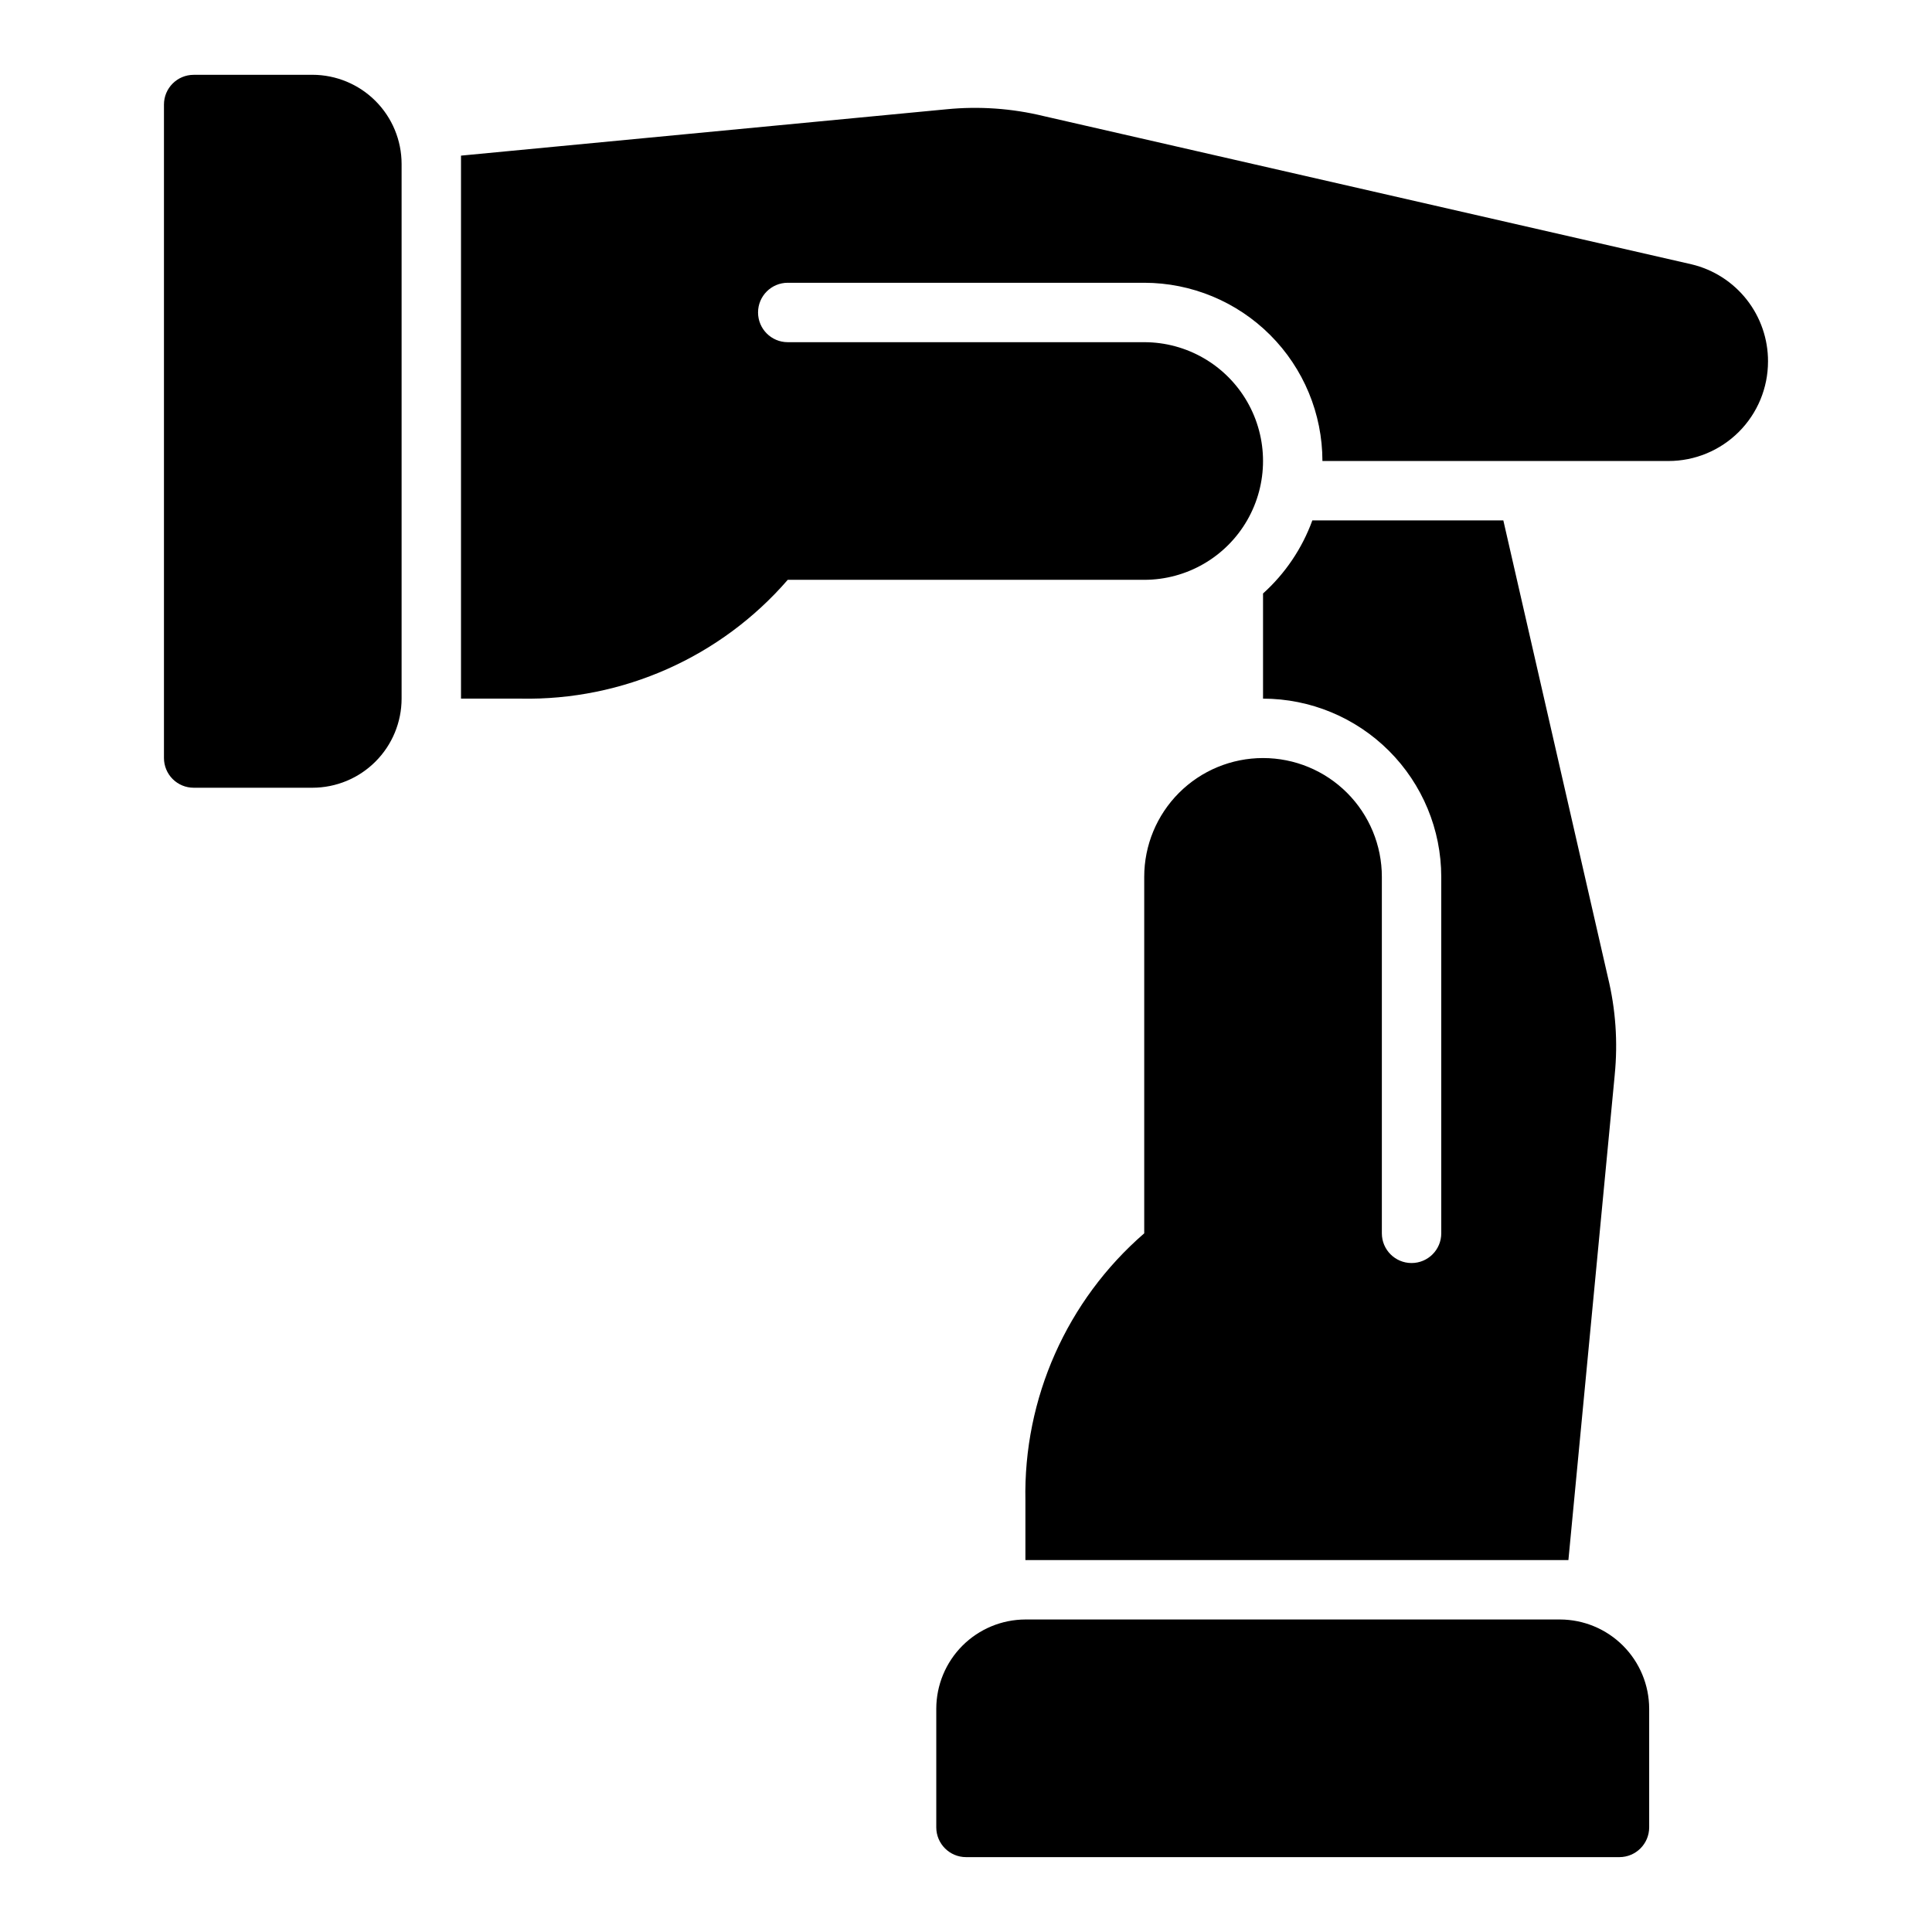 <?xml version="1.0" encoding="UTF-8"?>
<!-- Uploaded to: ICON Repo, www.iconrepo.com, Generator: ICON Repo Mixer Tools -->
<svg fill="#000000" width="800px" height="800px" version="1.1" viewBox="144 144 512 512" xmlns="http://www.w3.org/2000/svg">
 <path d="m612.54 239.8c0 6.992-2.777 13.699-7.723 18.645-4.945 4.945-11.656 7.727-18.648 7.727h-91.711c-0.008-12.523-4.988-24.535-13.844-33.391-8.855-8.855-20.863-13.832-33.387-13.844h-94.465c-4.348 0-7.871 3.523-7.871 7.871s3.523 7.875 7.871 7.875h94.465c11.25 0 21.645 6 27.27 15.742 5.625 9.742 5.625 21.746 0 31.488-5.625 9.742-16.02 15.746-27.27 15.746h-94.465c-17.762 20.5-43.727 32.039-70.848 31.484h-15.742v-143.9l128.63-12.281c8.645-0.859 17.375-0.246 25.82 1.812l171.69 39.281c5.777 1.383 10.918 4.68 14.59 9.352 3.672 4.672 5.66 10.445 5.641 16.391zm-385.73-75.969h-31.488c-4.348 0-7.871 3.527-7.871 7.875v173.18c0 2.086 0.832 4.09 2.305 5.566 1.477 1.477 3.481 2.305 5.566 2.305h31.488c6.262-0.008 12.266-2.496 16.691-6.926 4.43-4.426 6.918-10.43 6.926-16.691v-141.7c-0.008-6.262-2.496-12.262-6.926-16.691-4.426-4.426-10.43-6.918-16.691-6.926zm251.91 181.06c-8.352-0.004-16.363 3.312-22.27 9.219-5.902 5.906-9.223 13.918-9.219 22.27v94.465c-20.5 17.762-32.039 43.727-31.488 70.848v15.742h143.9l12.281-128.63h-0.004c0.859-8.645 0.246-17.375-1.809-25.82l-27.711-121.07h-50.617c-2.703 7.426-7.191 14.078-13.066 19.367v27.863c12.523 0.012 24.531 4.992 33.387 13.848 8.855 8.855 13.836 20.863 13.844 33.387v94.465c0 4.348-3.523 7.871-7.871 7.871s-7.871-3.523-7.871-7.871v-94.465c0.004-8.352-3.316-16.363-9.219-22.27-5.906-5.906-13.918-9.223-22.27-9.219zm78.719 228.29h-141.7c-6.258 0.02-12.254 2.512-16.68 6.938-4.422 4.426-6.918 10.422-6.938 16.68v31.488c0.016 4.34 3.531 7.859 7.875 7.871h173.18c4.344-0.012 7.859-3.531 7.871-7.871v-31.488c-0.02-6.258-2.512-12.254-6.938-16.68-4.426-4.426-10.422-6.918-16.68-6.938z"/>
</svg>